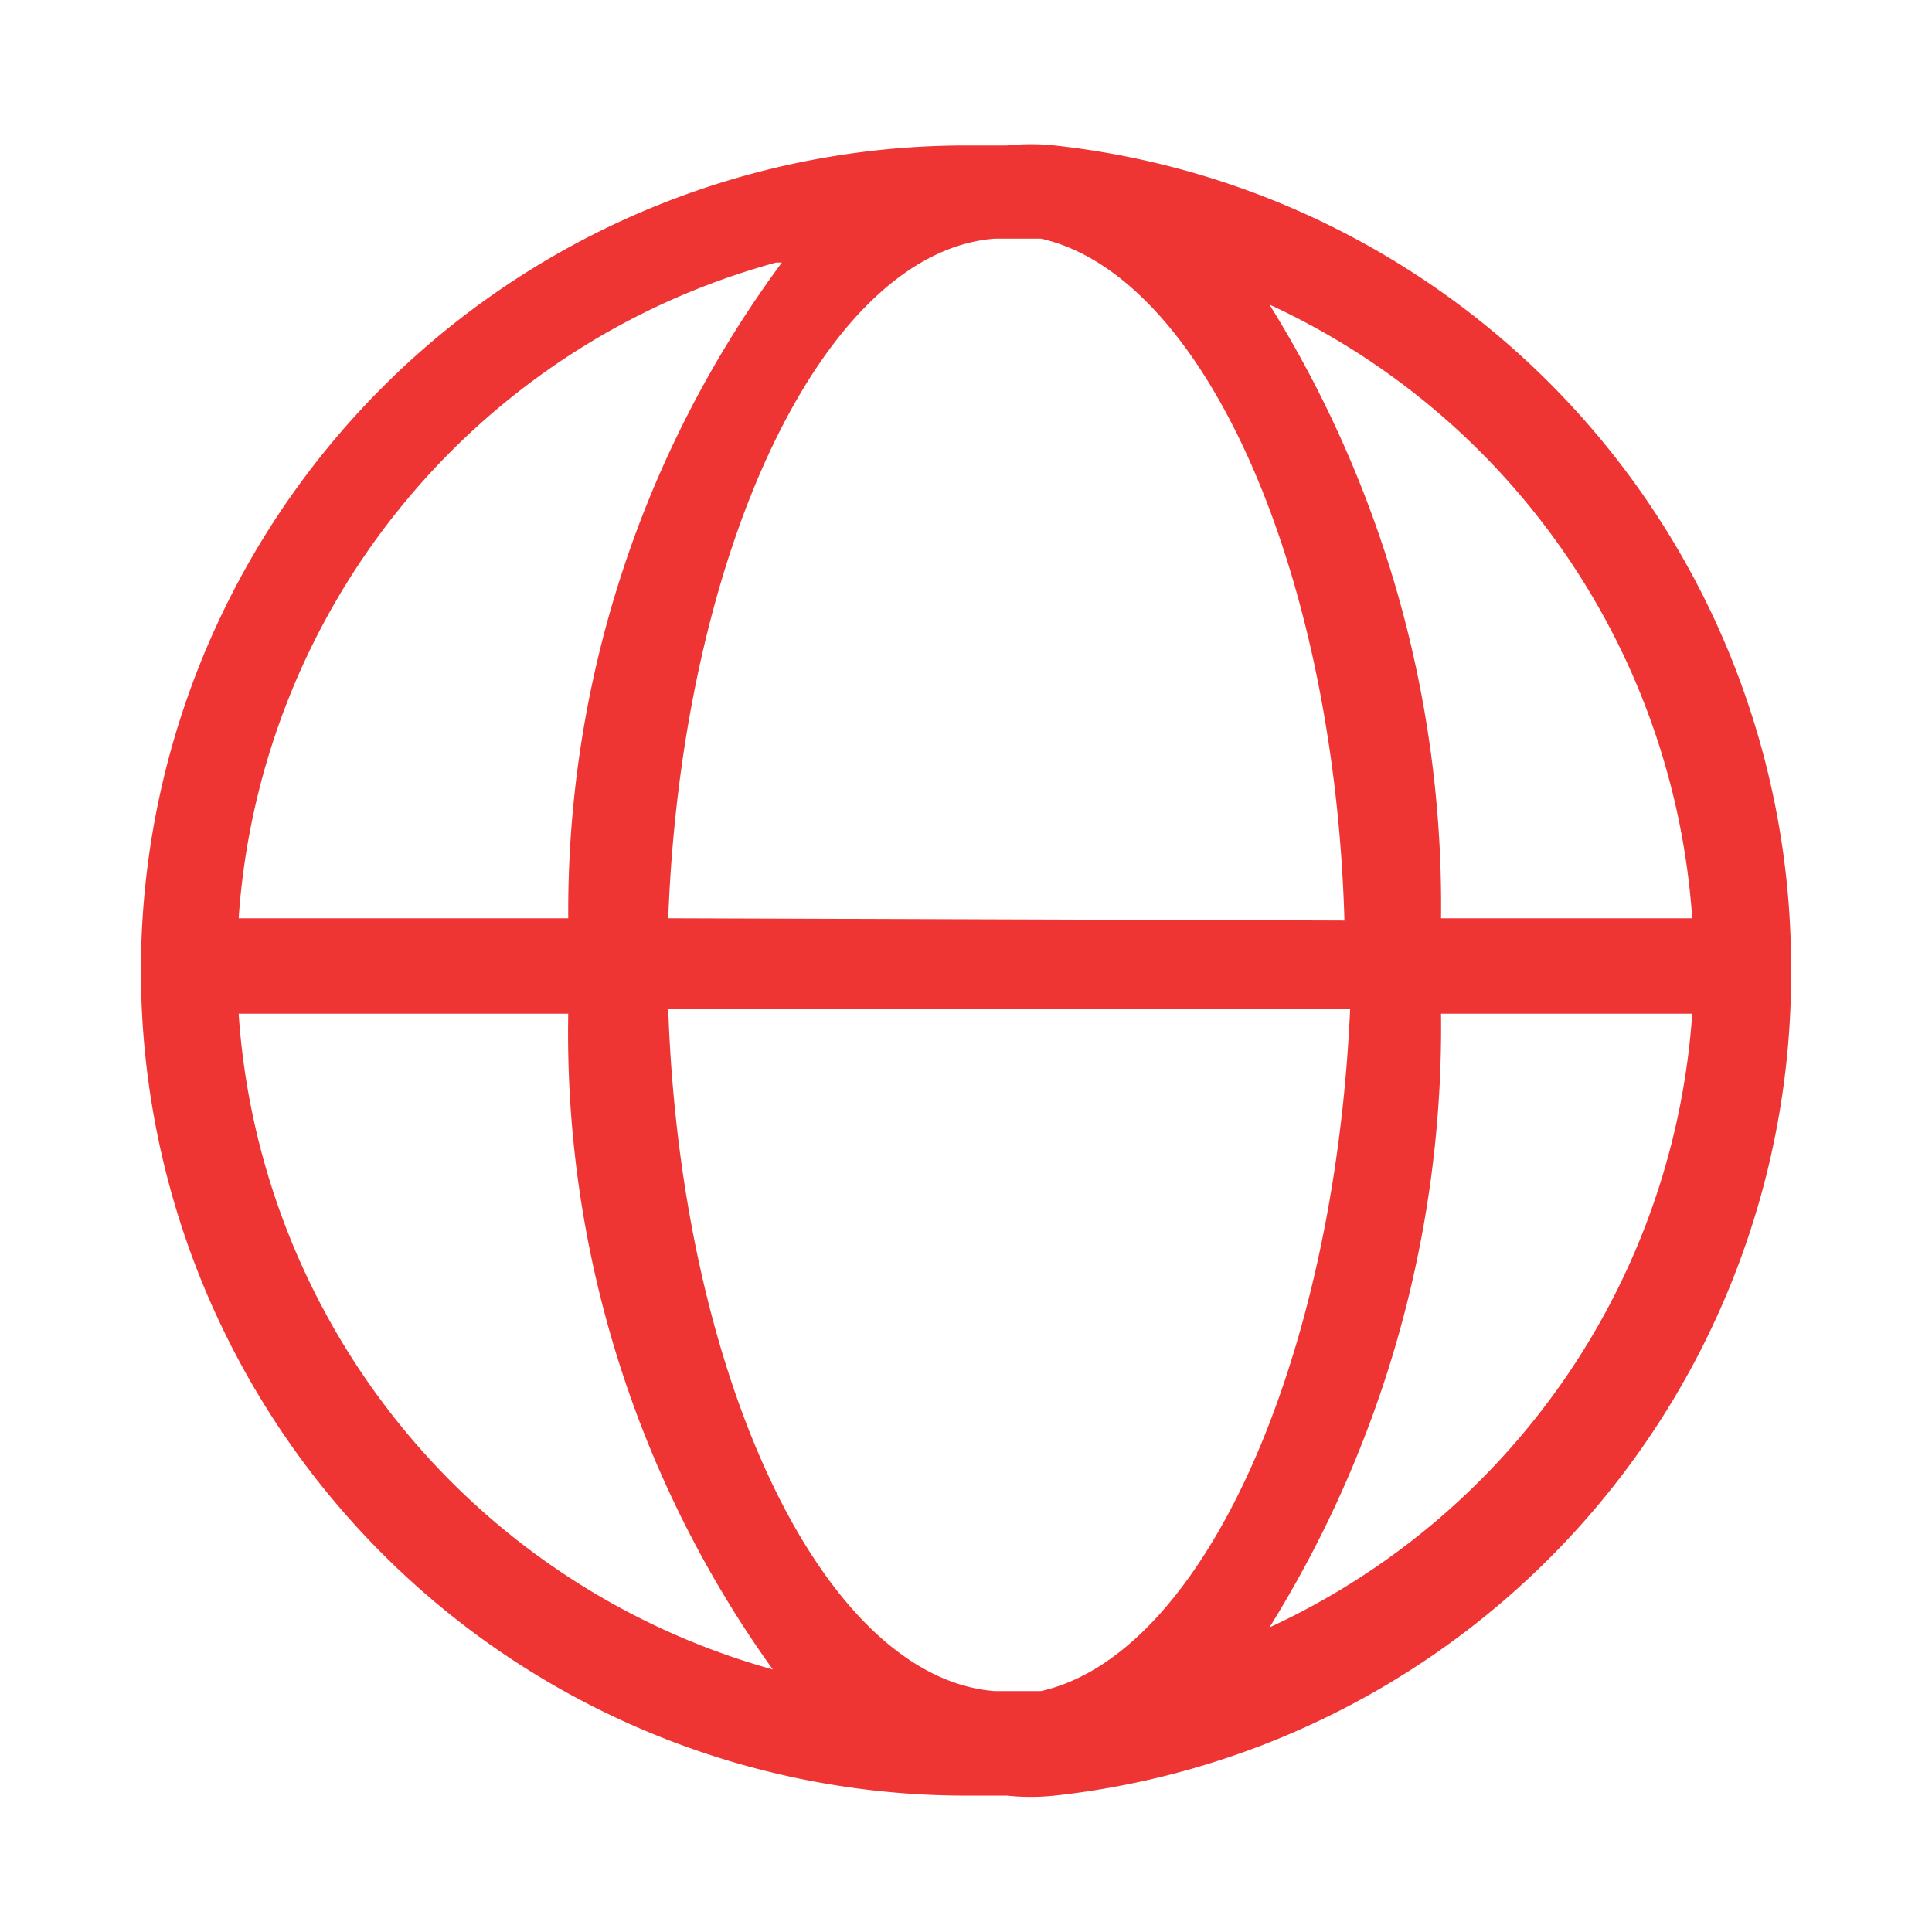<svg xmlns="http://www.w3.org/2000/svg" viewBox="0 0 17 17"><defs><style>.cls-1{fill:none;}.cls-2{fill:#ef3434;}</style></defs><g id="Layer_2" data-name="Layer 2"><g id="Layer_1-2" data-name="Layer 1"><rect class="cls-1" width="17" height="17"/><path class="cls-2" d="M15.76,8.5A7.27,7.27,0,0,0,9.28,1.28a2,2,0,0,0-.42,0H8.5a7.26,7.26,0,1,0,0,14.52h.36a2,2,0,0,0,.42,0A7.27,7.27,0,0,0,15.76,8.5Zm-.87-.42H12.68a10,10,0,0,0-1.51-5.4A6.43,6.43,0,0,1,14.89,8.08Zm-5.73,6.8-.41,0c-1.51-.12-2.76-2.77-2.87-6h6C11.74,12,10.58,14.56,9.16,14.88ZM5.88,8.08C6,4.87,7.24,2.22,8.75,2.1l.41,0c1.42.32,2.58,2.88,2.67,6Zm1-5.77A9.6,9.6,0,0,0,5,8.08H2.1A6.44,6.44,0,0,1,6.83,2.31ZM2.1,8.92H5a9.6,9.6,0,0,0,1.8,5.77A6.44,6.44,0,0,1,2.1,8.92Zm9.07,5.4a10,10,0,0,0,1.51-5.4h2.21A6.43,6.43,0,0,1,11.17,14.32Z"/></g></g></svg>
